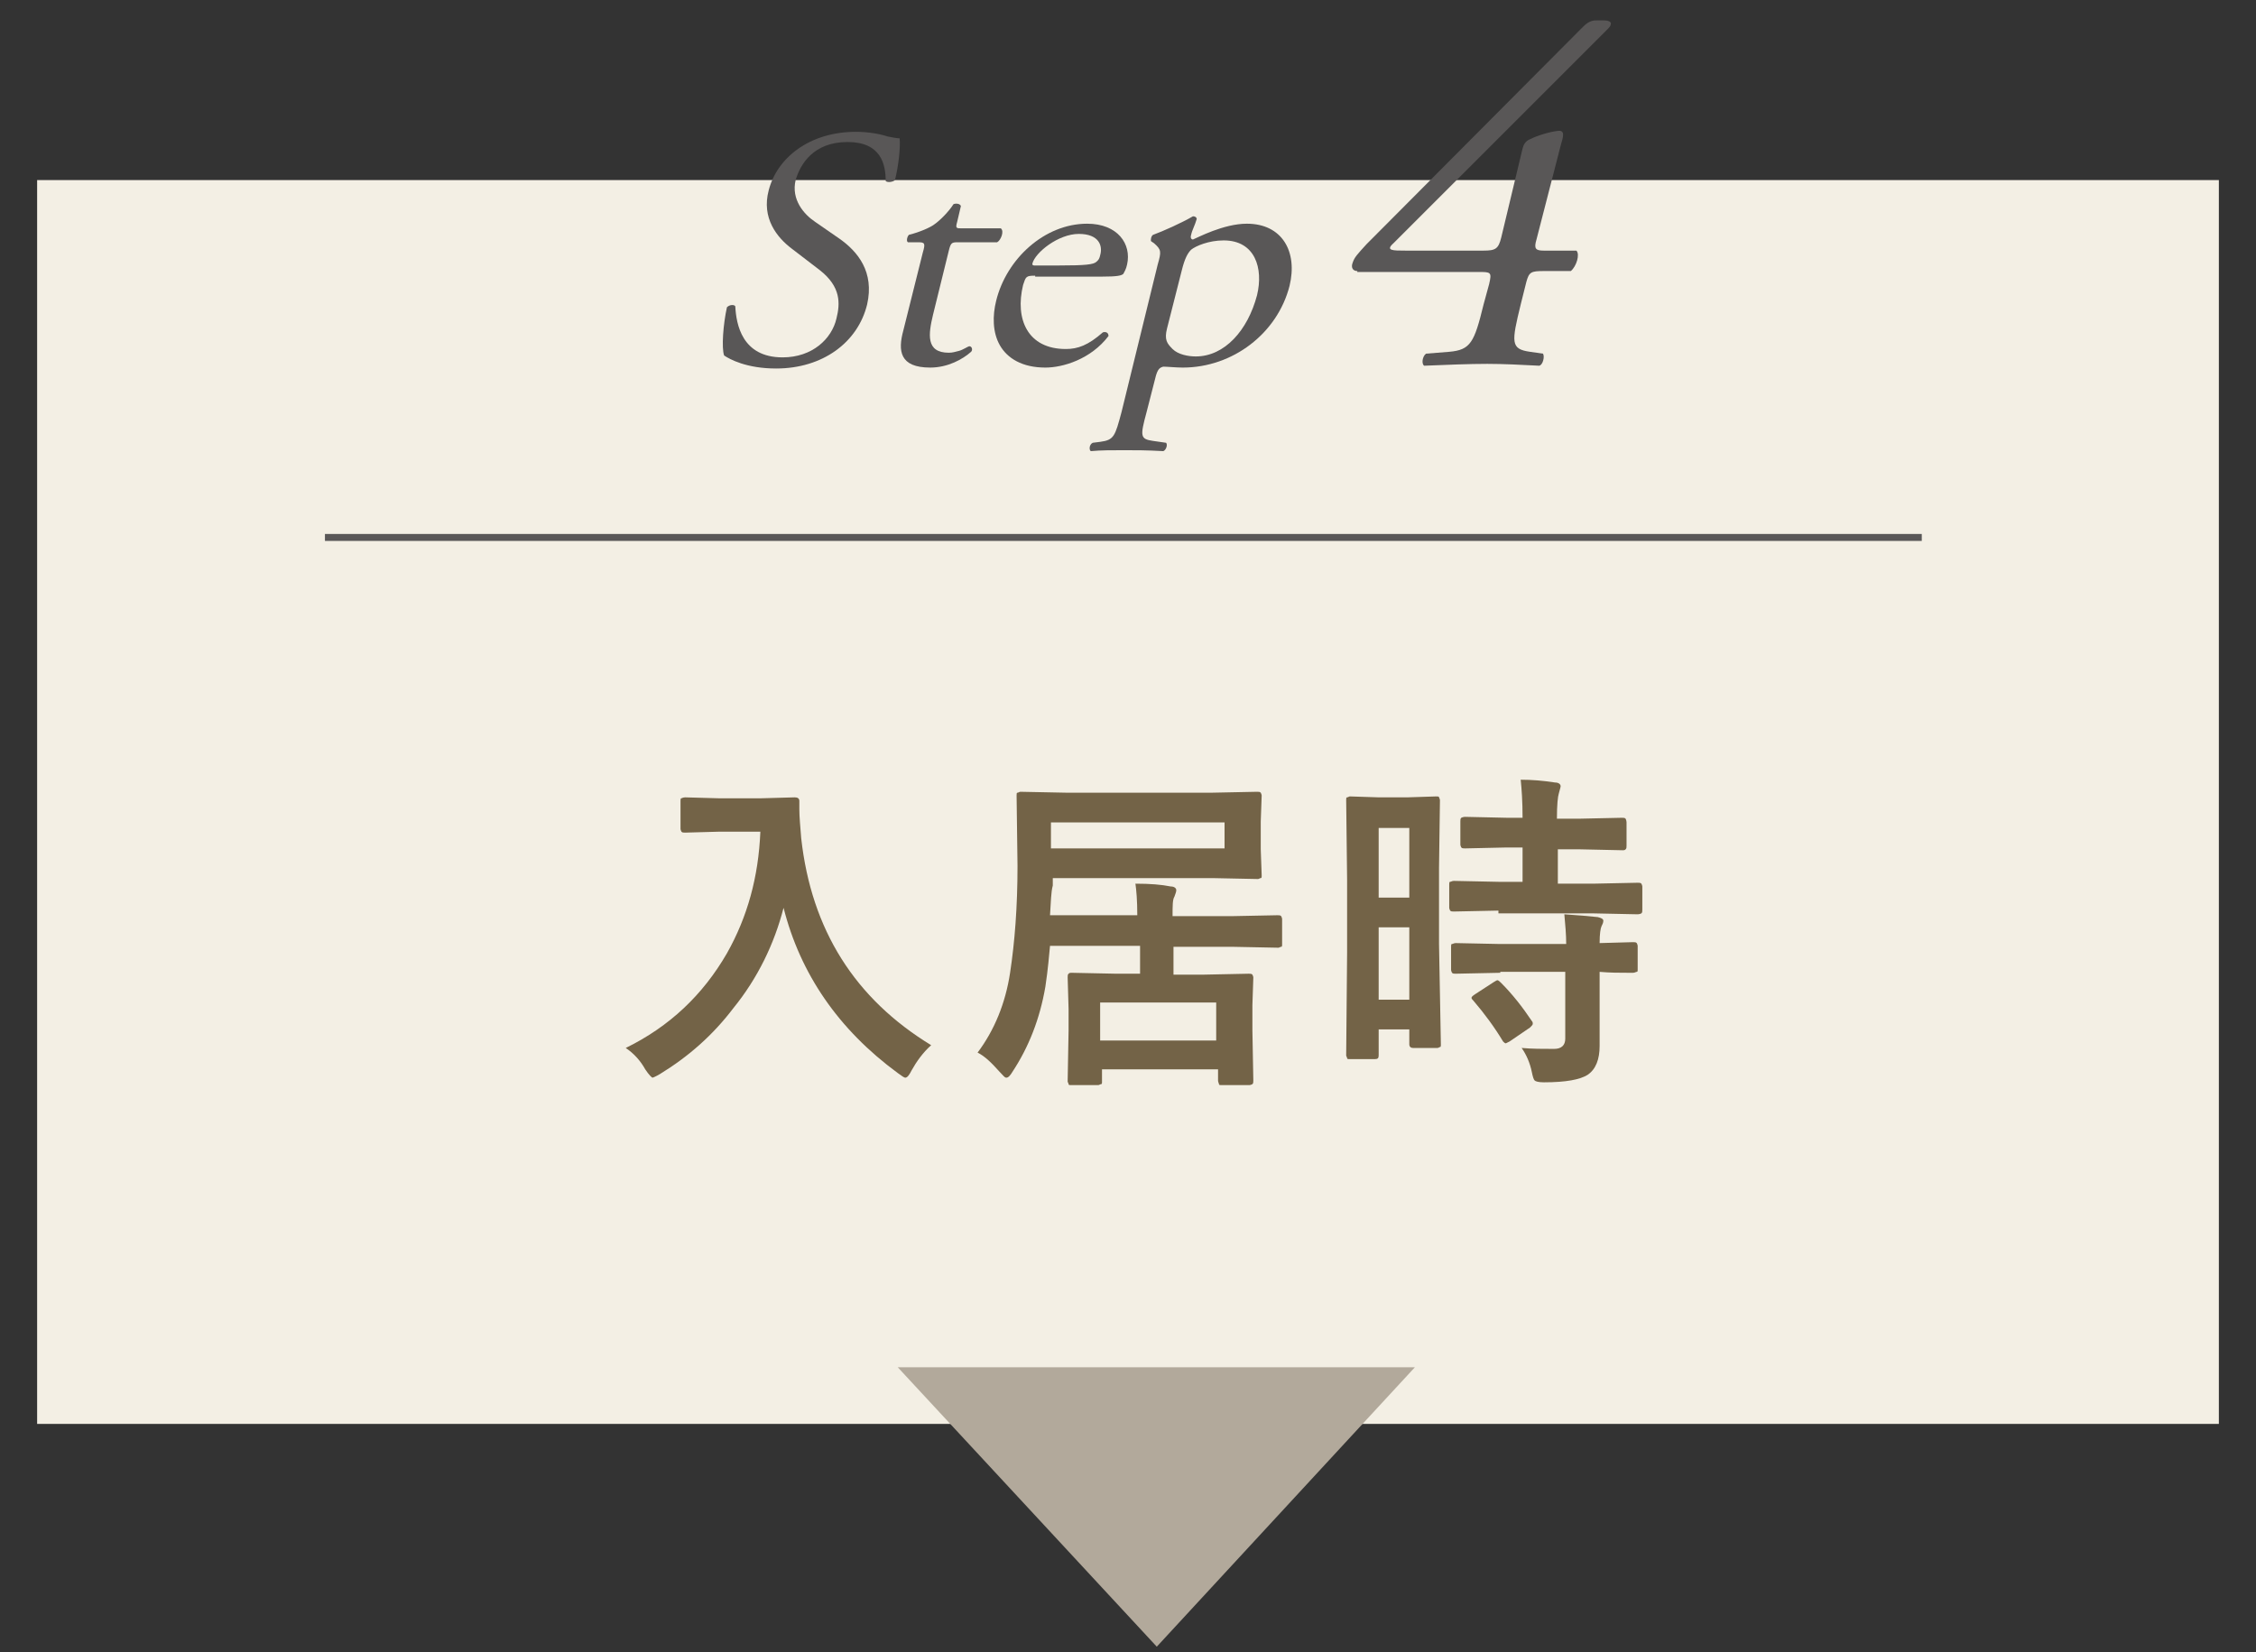 <?xml version="1.0" encoding="utf-8"?>
<!-- Generator: Adobe Illustrator 21.1.0, SVG Export Plug-In . SVG Version: 6.00 Build 0)  -->
<svg version="1.1" id="レイヤー_1" xmlns="http://www.w3.org/2000/svg" xmlns:xlink="http://www.w3.org/1999/xlink" x="0px"
	 y="0px" viewBox="0 0 243 178" style="enable-background:new 0 0 243 178;" xml:space="preserve">
<rect x="0" y="0" width="243" height="178" fill="#333333" stroke="none"/>
<style type="text/css">
	.st0{fill:#F3EFE4;}
	.st1{fill:#736347;}
	.st2{fill:#595757;}
	.st3{fill:none;stroke:#595757;stroke-width:0.75;stroke-miterlimit:10;}
	.st4{fill:#B2A99B;}
</style>
<rect x="4" y="19.4" class="st0" width="235" height="134"/>
<g>
	<path class="st1" d="M67.4,112.9c4.7-2.3,8.3-5.7,10.9-10.2c2.2-3.9,3.4-8.2,3.6-13.1h-4.5l-3.6,0.1c-0.2,0-0.3,0-0.4-0.1
		c0,0-0.1-0.2-0.1-0.3v-3c0-0.2,0-0.3,0.1-0.3c0,0,0.2-0.1,0.4-0.1l3.6,0.1h4.6l3.6-0.1c0.3,0,0.5,0.1,0.5,0.4c0,0.3,0,0.6,0,0.9
		c0,0.8,0.1,1.8,0.2,3.1c1.1,9.9,5.8,17.3,14,22.3c-0.9,0.8-1.6,1.8-2.1,2.7c-0.3,0.6-0.5,0.8-0.7,0.8c-0.1,0-0.4-0.2-0.8-0.5
		c-6.4-4.7-10.5-10.7-12.3-17.8c-1,3.9-2.8,7.6-5.4,10.8c-2.2,2.9-4.8,5.2-7.9,7.1c-0.5,0.3-0.8,0.4-0.8,0.4c-0.1,0-0.4-0.3-0.8-0.9
		C69,114.3,68.3,113.5,67.4,112.9z"/>
	<path class="st1" d="M113.1,98.6h9.4c0-1.6-0.1-2.7-0.2-3.4c1.6,0,2.8,0.1,3.8,0.3c0.4,0,0.6,0.2,0.6,0.4c0,0.2-0.1,0.4-0.2,0.7
		c-0.2,0.3-0.2,1-0.2,2.1h6.3l5-0.1c0.2,0,0.3,0,0.4,0.1c0,0,0.1,0.2,0.1,0.3v2.7c0,0.2,0,0.3-0.1,0.3s-0.2,0.1-0.3,0.1l-5-0.1h-6.3
		v3h3.3l4.8-0.1c0.2,0,0.3,0,0.4,0.1c0,0,0.1,0.2,0.1,0.3l-0.1,3v2.7l0.1,5.4c0,0.2,0,0.3-0.1,0.4c0,0-0.2,0.1-0.3,0.1h-3
		c-0.2,0-0.3,0-0.3-0.1c0-0.1-0.1-0.2-0.1-0.4v-1.2h-12.5v1.3c0,0.2,0,0.3-0.1,0.3s-0.2,0.1-0.3,0.1h-2.9c-0.2,0-0.3,0-0.3-0.1
		s-0.1-0.2-0.1-0.3l0.1-5.5v-2.3l-0.1-3.4c0-0.2,0-0.3,0.1-0.4s0.2-0.1,0.3-0.1l4.8,0.1h2.6v-3h-9.7c-0.1,1-0.2,2.4-0.5,4.4
		c-0.6,3.5-1.8,6.5-3.5,9.1c-0.3,0.5-0.5,0.7-0.7,0.7s-0.3-0.2-0.7-0.6c-0.9-1-1.6-1.7-2.4-2.1c1.8-2.4,3-5.3,3.5-8.6
		c0.5-3.3,0.8-7.1,0.8-11.5l-0.1-7.6c0-0.2,0-0.3,0.1-0.3s0.2-0.1,0.3-0.1l5,0.1h15.6l4.9-0.1c0.2,0,0.3,0,0.4,0.1
		c0,0,0.1,0.2,0.1,0.3l-0.1,2.8v3l0.1,2.8c0,0.2,0,0.3-0.1,0.3s-0.2,0.1-0.3,0.1l-4.9-0.1h-17.2v0.8
		C113.2,96.1,113.2,97.2,113.1,98.6z M131.9,91.4v-2.8h-18.7v2.8H131.9z M118.5,108v4.1H131V108H118.5z"/>
	<path class="st1" d="M155.2,112.5c0,0.2,0,0.3-0.1,0.3s-0.1,0.1-0.3,0.1h-2.6c-0.2,0-0.4-0.1-0.4-0.4v-1.6h-3.3v2.8
		c0,0.3-0.1,0.4-0.4,0.4h-2.7c-0.2,0-0.3,0-0.3-0.1s-0.1-0.2-0.1-0.3l0.1-11.1v-7.8l-0.1-8.6c0-0.2,0-0.3,0.1-0.3s0.2-0.1,0.3-0.1
		l3.1,0.1h3.1l3.1-0.1c0.2,0,0.3,0,0.3,0.1c0,0,0.1,0.2,0.1,0.3l-0.1,7.3v8.2L155.2,112.5z M151.8,89.2h-3.3v7.5h3.3V89.2z
		 M148.5,107.7h3.3v-7.8h-3.3V107.7z M161.4,98.1l-4.8,0.1c-0.2,0-0.3,0-0.4-0.1c0,0-0.1-0.2-0.1-0.3v-2.5c0-0.2,0-0.3,0.1-0.3
		s0.2-0.1,0.4-0.1l4.8,0.1h2.6v-3.7h-1.7l-4.5,0.1c-0.2,0-0.3,0-0.4-0.1c0,0-0.1-0.2-0.1-0.3v-2.5c0-0.2,0-0.3,0.1-0.4
		c0,0,0.2-0.1,0.4-0.1l4.5,0.1h1.7c0-1.8-0.1-3.1-0.2-4.1c1.2,0,2.4,0.1,3.7,0.3c0.4,0,0.6,0.2,0.6,0.4c0,0.1-0.1,0.4-0.2,0.8
		c-0.1,0.3-0.2,1.2-0.2,2.7h2.4l4.6-0.1c0.2,0,0.3,0,0.4,0.1c0,0,0.1,0.2,0.1,0.4v2.5c0,0.2,0,0.3-0.1,0.4s-0.2,0.1-0.3,0.1
		l-4.6-0.1h-2.4v3.7h3.8l4.8-0.1c0.2,0,0.3,0,0.4,0.1c0,0,0.1,0.2,0.1,0.3v2.5c0,0.2,0,0.3-0.1,0.4c0,0-0.2,0.1-0.4,0.1l-4.8-0.1
		H161.4z M161.6,104.8l-4.8,0.1c-0.2,0-0.3,0-0.4-0.1c0,0-0.1-0.2-0.1-0.3V102c0-0.2,0-0.3,0.1-0.3s0.2-0.1,0.4-0.1l4.8,0.1h7.1
		c0-1-0.1-2.1-0.2-3.2c1.5,0.1,2.7,0.2,3.6,0.3c0.4,0.1,0.6,0.2,0.6,0.4c0,0.2-0.1,0.4-0.2,0.6c-0.1,0.2-0.2,0.8-0.2,1.8l3.6-0.1
		c0.2,0,0.3,0,0.4,0.1c0,0,0.1,0.2,0.1,0.3v2.5c0,0.2,0,0.3-0.1,0.3s-0.2,0.1-0.4,0.1c0,0-0.2,0-0.5,0c-0.9,0-2,0-3.1-0.1v3.6l0,4.4
		c0,1.4-0.4,2.5-1.3,3.1c-0.8,0.5-2.3,0.8-4.7,0.8c-0.6,0-0.9-0.1-1-0.2c-0.1-0.1-0.2-0.4-0.3-0.9c-0.2-1-0.6-1.9-1.1-2.6
		c1.1,0.1,2.3,0.1,3.5,0.1c0.8,0,1.2-0.4,1.2-1.1v-7.2H161.6z M161.7,105.9c1.2,1.2,2.3,2.6,3.3,4.1c0.1,0.1,0.1,0.2,0.1,0.3
		c0,0.1-0.1,0.2-0.3,0.4l-2.2,1.5c-0.2,0.1-0.4,0.2-0.4,0.2c-0.1,0-0.2-0.1-0.3-0.2c-0.9-1.5-2-3-3.2-4.4c-0.1-0.1-0.2-0.2-0.2-0.3
		c0-0.1,0.1-0.2,0.4-0.4l2-1.3c0.2-0.1,0.3-0.2,0.4-0.2S161.6,105.8,161.7,105.9z"/>
</g>
<g>
	<path class="st2" d="M83.6,39.7c-3.2,0-5-1-5.6-1.4c-0.3-0.8-0.1-3.4,0.3-5.2c0.3-0.3,0.8-0.3,0.9-0.1c0.1,1.9,0.7,5.5,5.1,5.5
		c3.2,0,5.3-2,5.8-4.2c0.4-1.6,0.5-3.4-1.8-5.2l-3-2.3c-1.6-1.2-3.3-3.3-2.5-6.3c0.9-3.5,4.4-6.3,9.4-6.3c1.2,0,2.5,0.2,3.4,0.5
		c0.5,0.1,1,0.2,1.3,0.2c0.1,0.9-0.1,2.9-0.5,4.5c-0.2,0.2-0.8,0.3-1,0.1c0-1.8-0.5-4.2-4.1-4.2c-3.7,0-5.1,2.4-5.6,4.1
		c-0.5,2.1,0.9,3.7,2.1,4.5l2.6,1.8c2,1.4,3.8,3.6,3,7.1C92.4,36.9,88.6,39.7,83.6,39.7z"/>
	<path class="st2" d="M103.1,26.1c-0.6,0-0.7,0.1-0.9,0.9l-1.7,6.9c-0.5,2.1-0.8,4.1,1.7,4.1c0.4,0,0.7-0.1,1.1-0.2
		c0.4-0.1,1-0.5,1.1-0.5c0.3,0,0.4,0.4,0.2,0.6c-0.9,0.8-2.5,1.7-4.4,1.7c-3.3,0-3.5-1.8-2.9-4l2.1-8.4c0.3-1,0.2-1.1-0.5-1.1h-1.1
		c-0.2-0.1-0.1-0.6,0.1-0.8c1.2-0.3,2.3-0.8,2.7-1.1c0.6-0.4,1.6-1.4,2.1-2.2c0.2-0.1,0.7-0.1,0.8,0.2l-0.4,1.7
		c-0.2,0.7-0.1,0.7,0.5,0.7h4.2c0.4,0.3,0,1.3-0.4,1.5H103.1z"/>
	<path class="st2" d="M111.5,29.7c-1,0-1,0.1-1.3,1c-0.9,3.7,0.5,6.9,4.6,6.9c1.3,0,2.4-0.4,4-1.8c0.4-0.1,0.6,0.1,0.6,0.4
		c-1.9,2.5-4.9,3.4-6.8,3.4c-2.5,0-4.1-1-4.9-2.4c-0.8-1.4-0.8-3.2-0.4-4.8c1.1-4.5,5.2-8.3,9.8-8.3c3.3,0,4.8,2.2,4.3,4.4
		c-0.1,0.5-0.3,0.8-0.4,1c-0.2,0.2-0.7,0.3-2.3,0.3H111.5z M114.1,28.6c2.8,0,3.7-0.1,4-0.4c0.1-0.1,0.3-0.2,0.4-0.7
		c0.3-1-0.1-2.3-2.3-2.3c-2.2,0-4.7,2-5,3.2c0,0.1,0,0.2,0.2,0.2H114.1z"/>
	<path class="st2" d="M124.7,28.5c0.4-1.4,0.4-1.6-0.4-2.3l-0.3-0.2c-0.1-0.1,0-0.6,0.2-0.7c1.1-0.4,3.1-1.3,4.3-2
		c0.2,0,0.4,0.1,0.4,0.3c-0.2,0.7-0.5,1.2-0.6,1.7c-0.1,0.3,0,0.5,0.2,0.5c0.5-0.2,3.3-1.7,5.8-1.7c3.8,0,5.5,3,4.6,6.7
		c-1.3,5.1-6.1,8.8-11.5,8.8c-0.7,0-1.7-0.1-2.1-0.1c-0.4,0.1-0.6,0.3-0.8,1l-1,3.9c-0.7,2.6-0.7,2.9,0.7,3.1l1.4,0.2
		c0.2,0.2,0,0.8-0.3,0.9c-1.8-0.1-2.9-0.1-4.2-0.1c-1.4,0-2.5,0-3.6,0.1c-0.2-0.1-0.2-0.7,0.2-0.9l0.8-0.1c1.5-0.2,1.6-0.6,2.3-3.2
		L124.7,28.5z M125.7,35.4c-0.3,1.2,0,1.6,0.6,2.2c0.6,0.6,1.7,0.8,2.5,0.8c3.1,0,5.6-2.8,6.6-6.6c0.7-2.9-0.2-5.9-3.6-5.9
		c-1.6,0-3,0.6-3.5,1c-0.4,0.4-0.7,1-1,2.2L125.7,35.4z"/>
	<path class="st2" d="M146.2,29.2c-0.5,0-0.7-0.4-0.5-0.9c0.2-0.6,0.5-0.9,1.5-2l23.3-23.4c0.5-0.5,0.9-0.7,1.4-0.7h0.9
		c0.5,0,0.8,0.2,0.7,0.4c0,0.2-0.2,0.4-0.4,0.6l-23,23c-0.9,0.8-0.1,0.8,1.3,0.8h8.4c1.3,0,1.6-0.2,1.9-1.4L164,16
		c0.1-0.4,0.3-0.8,0.8-1c0.8-0.4,2.1-0.8,3-0.9c0.8-0.1,0.6,0.6,0.3,1.6l-2.6,10.1c-0.3,1-0.1,1.2,0.8,1.2h3.5
		c0.4,0.4,0,1.7-0.6,2.2h-2.9c-1.4,0-1.6,0.1-1.9,1.2l-0.6,2.4c-1,4.1-1.1,4.8,1,5.1l1.4,0.2c0.2,0.3,0,1.2-0.4,1.3
		c-1.9-0.1-3.9-0.2-5.6-0.2c-1.9,0-4.4,0.1-6.8,0.2c-0.3-0.2-0.2-1,0.2-1.3l2.5-0.2c2.3-0.2,2.7-1,3.7-5.1l0.6-2.2
		c0.3-1.3,0.2-1.3-1.2-1.3H146.2z"/>
</g>
<line class="st3" x1="35" y1="57.9" x2="207" y2="57.9"/>
<g>
	<path class="st4" d="M124.6,177.4l-27.9-30.1h55.7L124.6,177.4z"/>
</g>
</svg>
